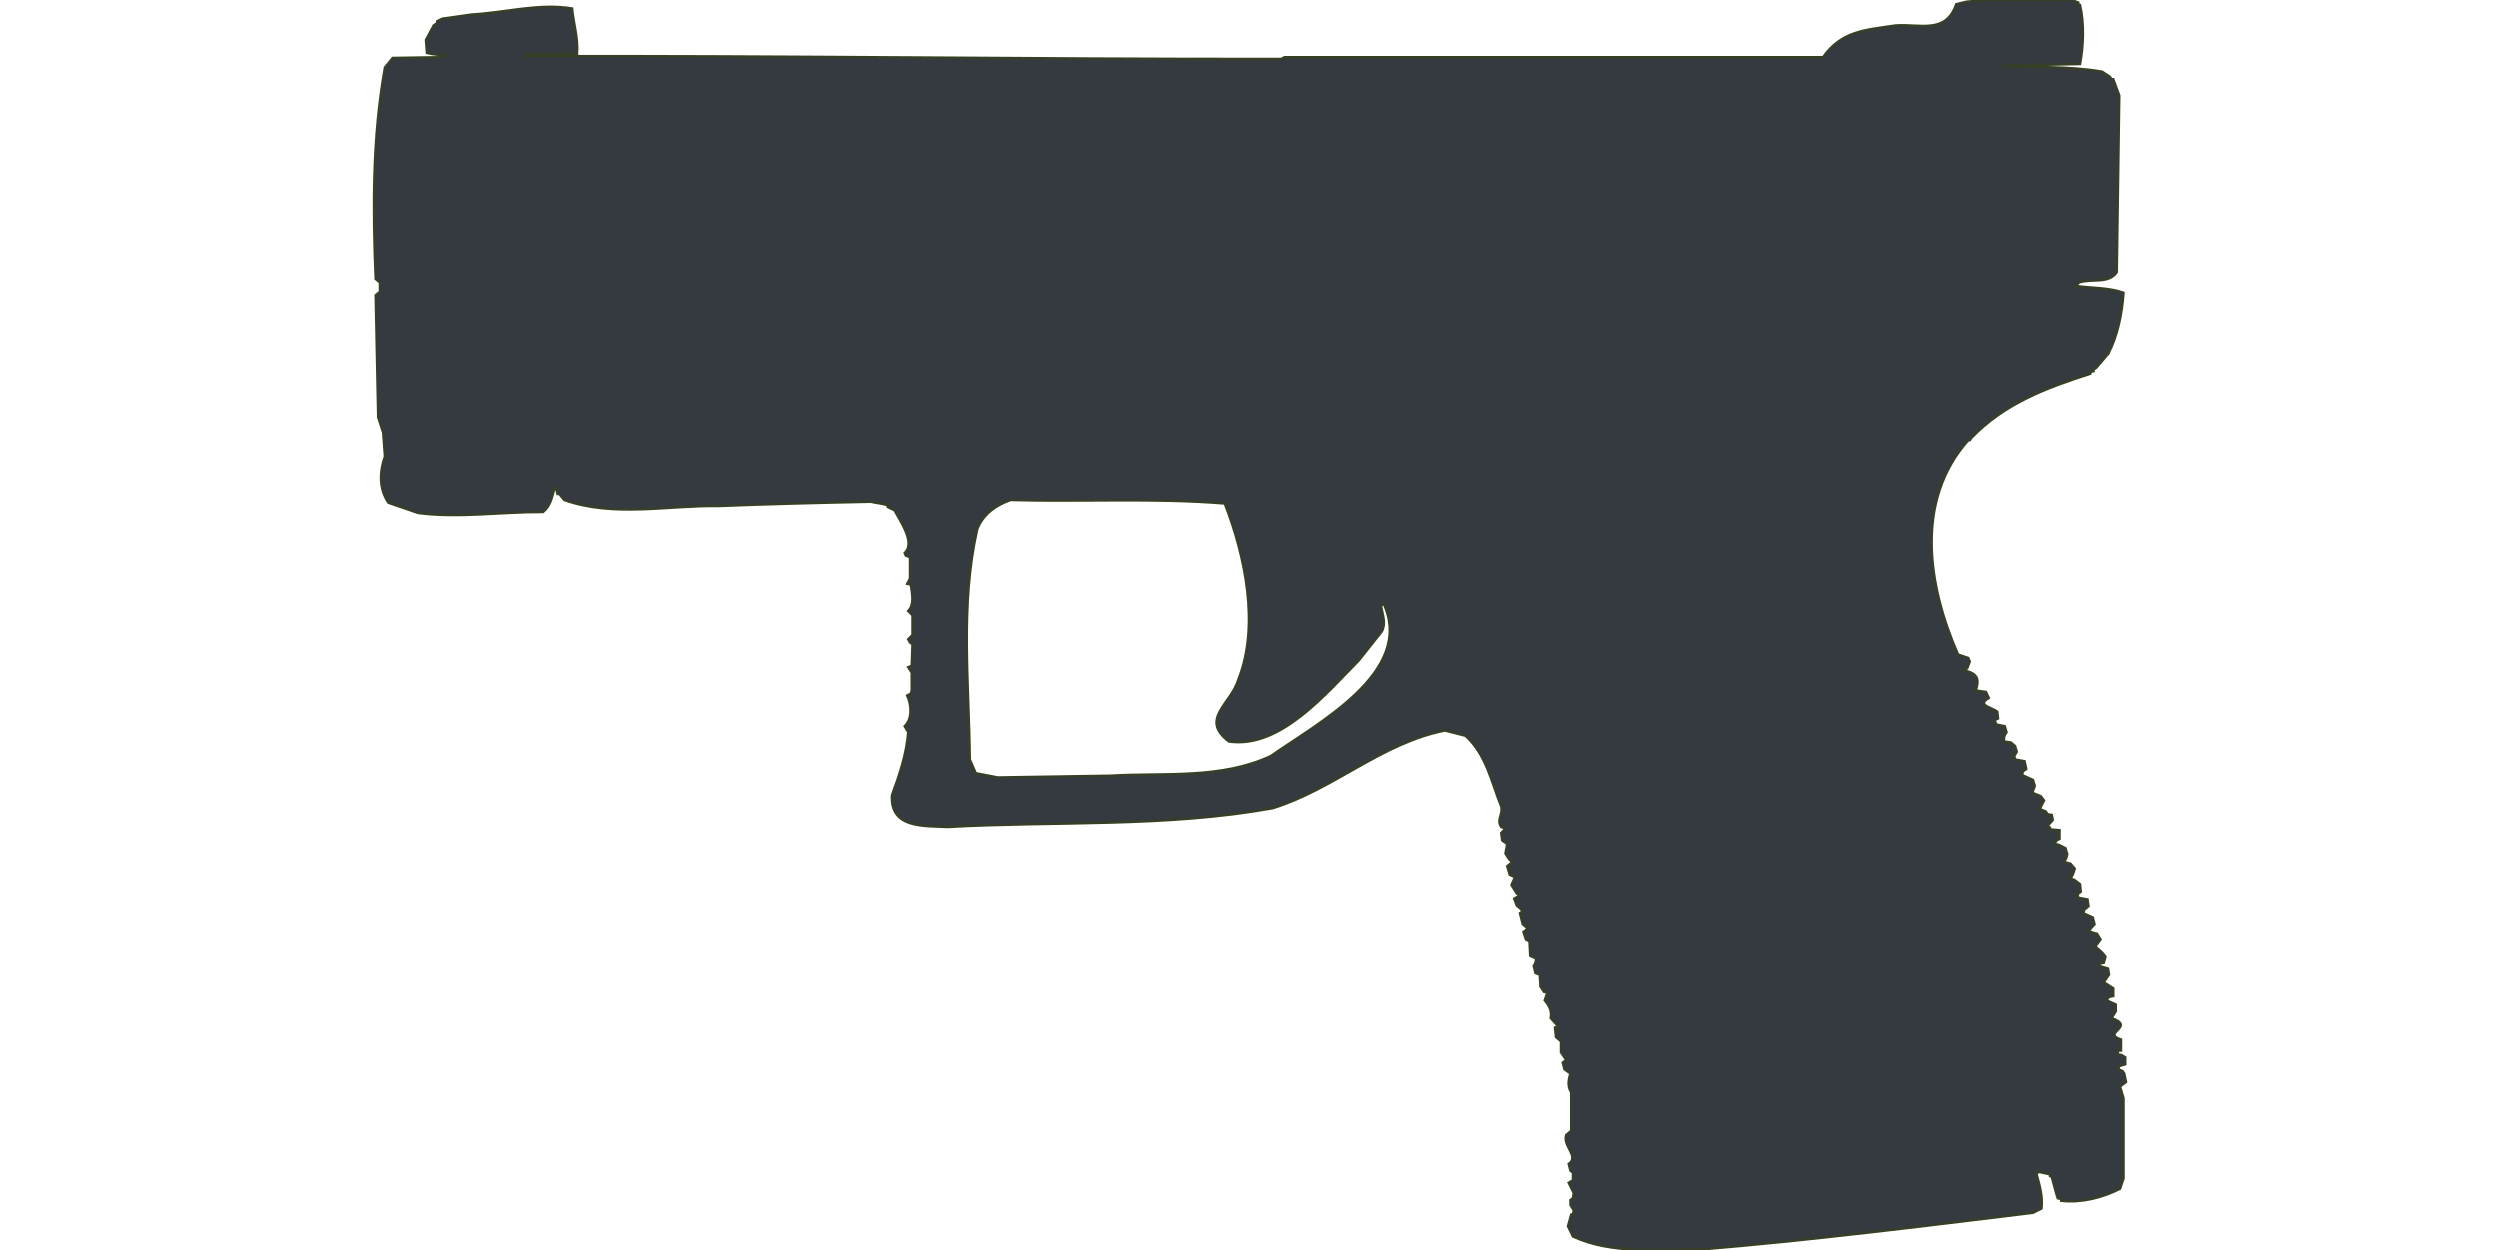 <?xml version="1.0" encoding="UTF-8"?>
<!DOCTYPE svg PUBLIC "-//W3C//DTD SVG 1.1//EN" "http://www.w3.org/Graphics/SVG/1.1/DTD/svg11.dtd">
<!-- (c) VOID CZ, s.r.o. -->
<svg  xmlns="http://www.w3.org/2000/svg" xmlns:xlink="http://www.w3.org/1999/xlink" width="1000" height="500" viewBox="0 0 1000 500" version="1.1">
<defs>
 <style type="text/css">

  path { fill:#343a40 ; stroke:#373F27; stroke-width:1px; }
 </style>
</defs>
<path d="M794.4,0L786.6,0.7L782.5,1.7C778.3,13.8 768.1,9.5 758.2,10.2C746.4,12 736.8,12.2 729.2,22.9L513.8,22.9L512.5,23.6C411.6,23.7 310.9,22.2 210,22.5L210.4,21.8L230.8,21.5C231.3,15.4 229.4,9.5 228.8,3.4C215.7,1.2 202,5.1 188.8,5.8L176.9,7.5L174.9,8.5L174.9,9.2L173.5,10.2L170.4,16L170.8,21.2C173.6,21.9 176.4,22 179.3,22.2L176.2,22.9L157.1,23.2L154,27C149,54.9 149.1,83.4 150.3,111.6L152,113L152,116.7L150.3,118.1L151.3,166.9L153.3,173.1L154,182.6C151.8,188.7 151.6,195.6 155.4,201.1L167.3,205.2C183.7,207.3 200.6,204.7 217.2,204.8C220,202.5 220.7,199.3 221.6,195.9L222.3,194.9L223,197.6L223.7,197.6L225.7,200C245.5,207 267,202.1 287.5,202.4C307.8,201.6 328,201.1 348.3,200.7C350.5,201.2 352.9,201.4 355.1,202.1L355.1,202.8L357.8,204.1C360.1,208.5 366.3,217.1 361.9,221.2L362.3,222.2L364,222.9L364,231.4L362.9,233.5L364.3,233.8C364.8,237.2 365.9,241.7 363.3,244.4L365,246.1L365,254L363.3,255.7L364,257L365,257.7L364.7,266.3L363.3,266.9L364.7,269L364.7,276.2L364.3,277.5L362.9,278.2C364.6,282 365,287.5 361.9,290.5L363.3,292.9C362.6,301.7 359.8,309.9 356.8,318.1C356,331.5 369.7,330.3 379,330.8C422.3,328.4 466.3,331 509,323.3C533.4,315.8 552.6,297.2 578,292.2L586.2,294.3C594.5,301.8 596.5,312.7 600.5,322.6C601.3,325.8 598.5,327.9 600.5,330.8L602.2,331.5L600.5,333.2L600.9,336.2L602.9,337.6L602.2,341.4C603,342.7 603.6,344 605,344.8L602.9,346.5L603.9,349.9L606,350.9L604.6,354L606.7,357.4L608,358.1L605.7,359.5L606.7,362.2L608.7,363.9L608.7,364.9L608,365.3L609.1,369.7L610.8,371.1L610.8,371.7L609.4,372.8L610.4,375.8L611.8,376.5L612.1,382.3L614.5,383.4C614.4,384.5 614.1,385.5 613.5,386.4L614.2,389.2L615.9,389.8L616.2,394.6L617.6,396.7L619,397L617.9,400.1C619.7,402.3 620.8,404.3 620.3,407.2L623.4,410.7L622,411L622.4,414.8L624.4,416.5L624.4,420.9L626.5,424L625.1,425L625.8,427.7L628.2,429.4C627.3,431.9 627,434.7 628.5,436.9L628.5,452.3L626.5,454C625,458.4 631.8,462.5 627.5,465.6L628.2,468.3L629.2,469L629.2,472.1L627.5,473.1L629.5,477.2L629.2,479.3L628.2,480L628.2,482L629.5,484.1L629.2,485.8L628.5,485.8L627.2,490.5L629.2,494.6C644.9,501.8 663.2,499.7 680.1,499.8C724.6,496.1 768.9,490.5 813.2,485.1L816.6,483.4C817.1,478.6 815.9,474.2 814.6,469.7L815.3,468.7L820,469.7L820,470.4L820.7,470.7C821.5,473.6 822.2,476.5 823.1,479.3L824.5,479.6L824.5,480.3C832.5,481.2 840.8,479.1 848,475.5L849.4,471.4L849.4,439.3L848,434.6L850.4,432.8L849.7,429.4L849,428.4L847.3,427.7L847.7,426.4L850.1,425.7L850.1,422.9L848.4,421.9L847.3,421.9L847,420.2L848.4,420.2L848.4,415.8C840.3,413.1 854.6,410.8 844.6,407.2L846.3,404.5L846.3,401.8L842.6,400.1C843.6,398.6 843.5,398.7 845.3,398.4L845.3,395.3L841.5,392.9L843.6,389.8L843.2,387.4L839.8,386.4L839.8,385.4L841.5,385.1L842.2,382.7C841.1,381 839.6,379.9 838.1,378.6L840.2,375.8L838.8,373.5C837.6,373.3 836.5,372.9 835.4,372.4L837.8,369.7L837.1,367L833.3,365.3L833.7,363.9L835.4,362.5L835,359.8L831.3,359.1L831,357.7L832.3,356.7L832,353.7L829.6,351.9L828.2,351.6L829.2,349.6L829.9,347.5L828.2,345.5L825.5,344.8C826.3,343.9 826.7,342.9 826.9,341.7L826.2,339.3L823.4,337.9C821.1,337.9 822.3,336 823.8,335.6L823.8,332.1L820,331.8L820,331.1L819,330.4L821.1,328L820.7,326L819,325.7L818.3,324.6L815.9,323.6L817.6,320.2L816.3,318.5L812.9,317.1L813.9,314.4L813.2,312C811.7,311.3 810.2,310.7 808.8,310L809.1,308.6L810.5,307.6L809.8,304.5L806,303.8L805.7,302.4L806.7,300.7L806,298.4L804.3,297L801.6,296.6C801.4,295.2 801.7,294.1 802.6,292.9L801.9,290.5L798.5,289.8L797.8,288.1L799.2,287.4L798.9,284.7C796.9,283 790.4,282.1 795.5,279.2L794.4,276.8L790.3,276.2C791.7,271.8 791.2,269.6 786.2,268.3L786.2,267.3L786.9,267.3L787.9,264.6L787.3,263.2L783.2,261.8C771.2,234.4 765.7,200.4 787.3,176.1L787.9,176.1L788.6,175.1C801.8,161.4 818.4,155.2 836.1,149.5L836.1,148.8L837.4,148.5L837.4,147.8L838.5,147.1L842.6,142.3L842.6,141.7L843.2,141.7C847.1,134.2 848.8,125.5 849.4,117.1C843.4,115 836.6,115.3 830.3,114.4L831.6,113C836.6,111.3 843.4,113.7 846.7,108.9L847.7,38.2L845.3,31.7L844.6,31.7L843.9,30.7L840.9,28.7C827.7,26.4 814.2,27.1 800.9,26.3L832,25.6C833.4,18.2 833.7,9.4 832,2L831.3,1.7L831.3,1L828.6,0L828.6,0ZM404.2,200C432.8,200.8 461.5,199.1 489.9,201.4C498.1,222.4 503.9,250.2 495.4,271.7C492.5,281.6 479.7,287.7 491.6,296.6C512.1,299.6 530.5,277.3 543.5,264.2L552.7,252.6C554.5,249.2 553,245.9 552.4,242.4L553.4,241.3C566.3,268.8 526.6,289.5 508.4,302.4C488.3,311.8 465.7,309 444.2,310.3L399.1,311L390.3,309.3L387.9,303.8C387.6,273.1 384,241.9 390.9,211.6C393.3,205.6 398.3,202.1 404.2,200Z"/>
</svg>